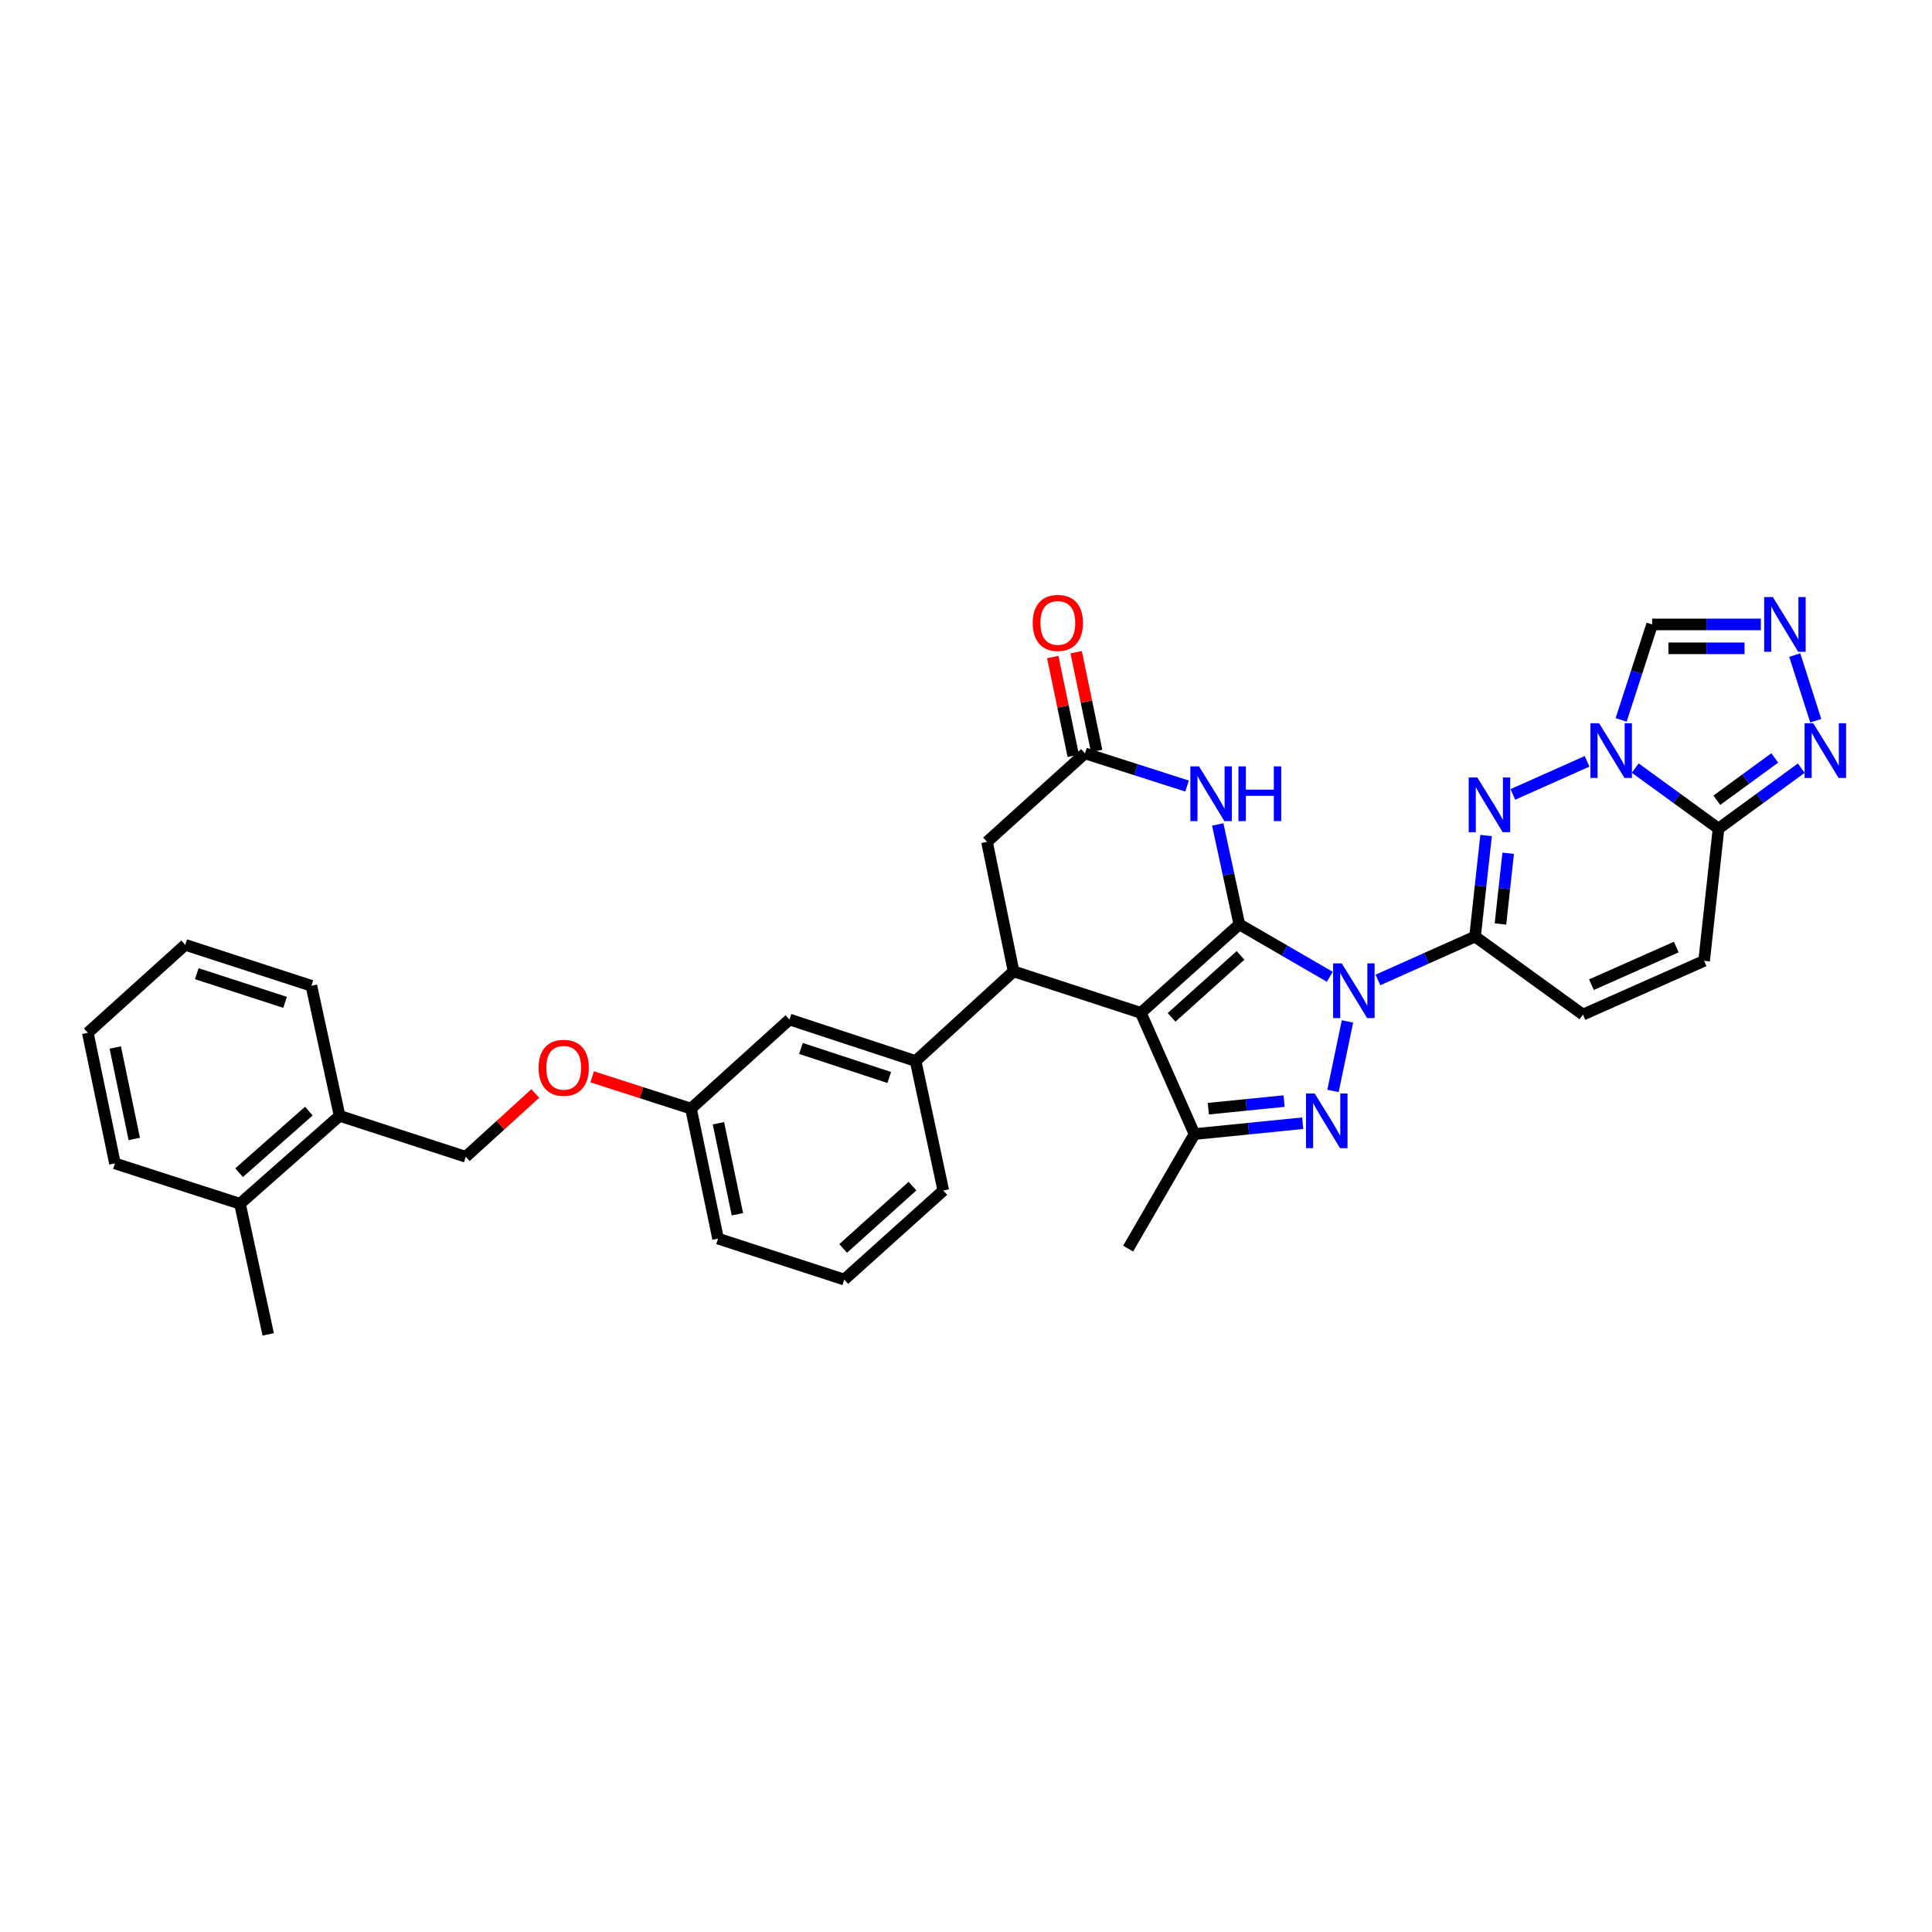 <?xml version='1.0' encoding='iso-8859-1'?>
<svg version='1.1' baseProfile='full'
              xmlns='http://www.w3.org/2000/svg'
                      xmlns:rdkit='http://www.rdkit.org/xml'
                      xmlns:xlink='http://www.w3.org/1999/xlink'
                  xml:space='preserve'
width='1000px' height='1000px' viewBox='0 0 1000 1000'>
<!-- END OF HEADER -->
<rect style='opacity:1.0;fill:#FFFFFF;stroke:none' width='1000' height='1000' x='0' y='0'> </rect>
<path class='bond-0' d='M 641.473,478.448 L 664.887,492.017' style='fill:none;fill-rule:evenodd;stroke:#000000;stroke-width:6px;stroke-linecap:butt;stroke-linejoin:miter;stroke-opacity:1' />
<path class='bond-0' d='M 664.887,492.017 L 688.301,505.585' style='fill:none;fill-rule:evenodd;stroke:#0000FF;stroke-width:6px;stroke-linecap:butt;stroke-linejoin:miter;stroke-opacity:1' />
<path class='bond-1' d='M 641.473,478.448 L 590.492,524.256' style='fill:none;fill-rule:evenodd;stroke:#000000;stroke-width:6px;stroke-linecap:butt;stroke-linejoin:miter;stroke-opacity:1' />
<path class='bond-1' d='M 642.092,494.519 L 606.405,526.584' style='fill:none;fill-rule:evenodd;stroke:#000000;stroke-width:6px;stroke-linecap:butt;stroke-linejoin:miter;stroke-opacity:1' />
<path class='bond-7' d='M 641.473,478.448 L 635.888,452.589' style='fill:none;fill-rule:evenodd;stroke:#000000;stroke-width:6px;stroke-linecap:butt;stroke-linejoin:miter;stroke-opacity:1' />
<path class='bond-7' d='M 635.888,452.589 L 630.304,426.729' style='fill:none;fill-rule:evenodd;stroke:#0000FF;stroke-width:6px;stroke-linecap:butt;stroke-linejoin:miter;stroke-opacity:1' />
<path class='bond-2' d='M 697.446,528.681 L 689.954,564.655' style='fill:none;fill-rule:evenodd;stroke:#0000FF;stroke-width:6px;stroke-linecap:butt;stroke-linejoin:miter;stroke-opacity:1' />
<path class='bond-3' d='M 713.212,507.232 L 738.348,495.994' style='fill:none;fill-rule:evenodd;stroke:#0000FF;stroke-width:6px;stroke-linecap:butt;stroke-linejoin:miter;stroke-opacity:1' />
<path class='bond-3' d='M 738.348,495.994 L 763.484,484.756' style='fill:none;fill-rule:evenodd;stroke:#000000;stroke-width:6px;stroke-linecap:butt;stroke-linejoin:miter;stroke-opacity:1' />
<path class='bond-6' d='M 590.492,524.256 L 618.27,586.999' style='fill:none;fill-rule:evenodd;stroke:#000000;stroke-width:6px;stroke-linecap:butt;stroke-linejoin:miter;stroke-opacity:1' />
<path class='bond-8' d='M 590.492,524.256 L 524.629,502.784' style='fill:none;fill-rule:evenodd;stroke:#000000;stroke-width:6px;stroke-linecap:butt;stroke-linejoin:miter;stroke-opacity:1' />
<path class='bond-34' d='M 674.271,581.379 L 646.27,584.189' style='fill:none;fill-rule:evenodd;stroke:#0000FF;stroke-width:6px;stroke-linecap:butt;stroke-linejoin:miter;stroke-opacity:1' />
<path class='bond-34' d='M 646.27,584.189 L 618.27,586.999' style='fill:none;fill-rule:evenodd;stroke:#000000;stroke-width:6px;stroke-linecap:butt;stroke-linejoin:miter;stroke-opacity:1' />
<path class='bond-34' d='M 664.636,569.917 L 645.035,571.884' style='fill:none;fill-rule:evenodd;stroke:#0000FF;stroke-width:6px;stroke-linecap:butt;stroke-linejoin:miter;stroke-opacity:1' />
<path class='bond-34' d='M 645.035,571.884 L 625.435,573.851' style='fill:none;fill-rule:evenodd;stroke:#000000;stroke-width:6px;stroke-linecap:butt;stroke-linejoin:miter;stroke-opacity:1' />
<path class='bond-5' d='M 763.484,484.756 L 766.341,458.61' style='fill:none;fill-rule:evenodd;stroke:#000000;stroke-width:6px;stroke-linecap:butt;stroke-linejoin:miter;stroke-opacity:1' />
<path class='bond-5' d='M 766.341,458.61 L 769.197,432.465' style='fill:none;fill-rule:evenodd;stroke:#0000FF;stroke-width:6px;stroke-linecap:butt;stroke-linejoin:miter;stroke-opacity:1' />
<path class='bond-5' d='M 776.635,478.255 L 778.635,459.953' style='fill:none;fill-rule:evenodd;stroke:#000000;stroke-width:6px;stroke-linecap:butt;stroke-linejoin:miter;stroke-opacity:1' />
<path class='bond-5' d='M 778.635,459.953 L 780.635,441.652' style='fill:none;fill-rule:evenodd;stroke:#0000FF;stroke-width:6px;stroke-linecap:butt;stroke-linejoin:miter;stroke-opacity:1' />
<path class='bond-14' d='M 763.484,484.756 L 819.343,525.142' style='fill:none;fill-rule:evenodd;stroke:#000000;stroke-width:6px;stroke-linecap:butt;stroke-linejoin:miter;stroke-opacity:1' />
<path class='bond-4' d='M 821.479,394.059 L 783.055,411.187' style='fill:none;fill-rule:evenodd;stroke:#0000FF;stroke-width:6px;stroke-linecap:butt;stroke-linejoin:miter;stroke-opacity:1' />
<path class='bond-13' d='M 839.096,372.627 L 847.114,347.915' style='fill:none;fill-rule:evenodd;stroke:#0000FF;stroke-width:6px;stroke-linecap:butt;stroke-linejoin:miter;stroke-opacity:1' />
<path class='bond-13' d='M 847.114,347.915 L 855.133,323.203' style='fill:none;fill-rule:evenodd;stroke:#000000;stroke-width:6px;stroke-linecap:butt;stroke-linejoin:miter;stroke-opacity:1' />
<path class='bond-36' d='M 846.401,397.557 L 867.951,413.22' style='fill:none;fill-rule:evenodd;stroke:#0000FF;stroke-width:6px;stroke-linecap:butt;stroke-linejoin:miter;stroke-opacity:1' />
<path class='bond-36' d='M 867.951,413.22 L 889.501,428.882' style='fill:none;fill-rule:evenodd;stroke:#000000;stroke-width:6px;stroke-linecap:butt;stroke-linejoin:miter;stroke-opacity:1' />
<path class='bond-25' d='M 618.27,586.999 L 583.917,646.28' style='fill:none;fill-rule:evenodd;stroke:#000000;stroke-width:6px;stroke-linecap:butt;stroke-linejoin:miter;stroke-opacity:1' />
<path class='bond-12' d='M 614.419,406.855 L 587.996,398.4' style='fill:none;fill-rule:evenodd;stroke:#0000FF;stroke-width:6px;stroke-linecap:butt;stroke-linejoin:miter;stroke-opacity:1' />
<path class='bond-12' d='M 587.996,398.4 L 561.573,389.946' style='fill:none;fill-rule:evenodd;stroke:#000000;stroke-width:6px;stroke-linecap:butt;stroke-linejoin:miter;stroke-opacity:1' />
<path class='bond-16' d='M 524.629,502.784 L 473.929,549.183' style='fill:none;fill-rule:evenodd;stroke:#000000;stroke-width:6px;stroke-linecap:butt;stroke-linejoin:miter;stroke-opacity:1' />
<path class='bond-35' d='M 524.629,502.784 L 510.873,435.753' style='fill:none;fill-rule:evenodd;stroke:#000000;stroke-width:6px;stroke-linecap:butt;stroke-linejoin:miter;stroke-opacity:1' />
<path class='bond-9' d='M 889.501,428.882 L 882.053,497.329' style='fill:none;fill-rule:evenodd;stroke:#000000;stroke-width:6px;stroke-linecap:butt;stroke-linejoin:miter;stroke-opacity:1' />
<path class='bond-11' d='M 889.501,428.882 L 910.916,413.24' style='fill:none;fill-rule:evenodd;stroke:#000000;stroke-width:6px;stroke-linecap:butt;stroke-linejoin:miter;stroke-opacity:1' />
<path class='bond-11' d='M 910.916,413.24 L 932.331,397.598' style='fill:none;fill-rule:evenodd;stroke:#0000FF;stroke-width:6px;stroke-linecap:butt;stroke-linejoin:miter;stroke-opacity:1' />
<path class='bond-11' d='M 888.631,414.203 L 903.621,403.253' style='fill:none;fill-rule:evenodd;stroke:#000000;stroke-width:6px;stroke-linecap:butt;stroke-linejoin:miter;stroke-opacity:1' />
<path class='bond-11' d='M 903.621,403.253 L 918.612,392.304' style='fill:none;fill-rule:evenodd;stroke:#0000FF;stroke-width:6px;stroke-linecap:butt;stroke-linejoin:miter;stroke-opacity:1' />
<path class='bond-10' d='M 911.417,323.203 L 883.275,323.203' style='fill:none;fill-rule:evenodd;stroke:#0000FF;stroke-width:6px;stroke-linecap:butt;stroke-linejoin:miter;stroke-opacity:1' />
<path class='bond-10' d='M 883.275,323.203 L 855.133,323.203' style='fill:none;fill-rule:evenodd;stroke:#000000;stroke-width:6px;stroke-linecap:butt;stroke-linejoin:miter;stroke-opacity:1' />
<path class='bond-10' d='M 902.974,335.571 L 883.275,335.571' style='fill:none;fill-rule:evenodd;stroke:#0000FF;stroke-width:6px;stroke-linecap:butt;stroke-linejoin:miter;stroke-opacity:1' />
<path class='bond-10' d='M 883.275,335.571 L 863.576,335.571' style='fill:none;fill-rule:evenodd;stroke:#000000;stroke-width:6px;stroke-linecap:butt;stroke-linejoin:miter;stroke-opacity:1' />
<path class='bond-38' d='M 928.958,339.077 L 939.834,373.045' style='fill:none;fill-rule:evenodd;stroke:#0000FF;stroke-width:6px;stroke-linecap:butt;stroke-linejoin:miter;stroke-opacity:1' />
<path class='bond-17' d='M 561.573,389.946 L 510.873,435.753' style='fill:none;fill-rule:evenodd;stroke:#000000;stroke-width:6px;stroke-linecap:butt;stroke-linejoin:miter;stroke-opacity:1' />
<path class='bond-19' d='M 567.627,388.689 L 562.32,363.131' style='fill:none;fill-rule:evenodd;stroke:#000000;stroke-width:6px;stroke-linecap:butt;stroke-linejoin:miter;stroke-opacity:1' />
<path class='bond-19' d='M 562.32,363.131 L 557.014,337.573' style='fill:none;fill-rule:evenodd;stroke:#FF0000;stroke-width:6px;stroke-linecap:butt;stroke-linejoin:miter;stroke-opacity:1' />
<path class='bond-19' d='M 555.518,391.203 L 550.211,365.645' style='fill:none;fill-rule:evenodd;stroke:#000000;stroke-width:6px;stroke-linecap:butt;stroke-linejoin:miter;stroke-opacity:1' />
<path class='bond-19' d='M 550.211,365.645 L 544.904,340.088' style='fill:none;fill-rule:evenodd;stroke:#FF0000;stroke-width:6px;stroke-linecap:butt;stroke-linejoin:miter;stroke-opacity:1' />
<path class='bond-15' d='M 819.343,525.142 L 882.053,497.329' style='fill:none;fill-rule:evenodd;stroke:#000000;stroke-width:6px;stroke-linecap:butt;stroke-linejoin:miter;stroke-opacity:1' />
<path class='bond-15' d='M 823.736,509.665 L 867.632,490.196' style='fill:none;fill-rule:evenodd;stroke:#000000;stroke-width:6px;stroke-linecap:butt;stroke-linejoin:miter;stroke-opacity:1' />
<path class='bond-18' d='M 473.929,549.183 L 408.63,527.698' style='fill:none;fill-rule:evenodd;stroke:#000000;stroke-width:6px;stroke-linecap:butt;stroke-linejoin:miter;stroke-opacity:1' />
<path class='bond-18' d='M 460.269,557.708 L 414.559,542.668' style='fill:none;fill-rule:evenodd;stroke:#000000;stroke-width:6px;stroke-linecap:butt;stroke-linejoin:miter;stroke-opacity:1' />
<path class='bond-26' d='M 473.929,549.183 L 488.248,616.214' style='fill:none;fill-rule:evenodd;stroke:#000000;stroke-width:6px;stroke-linecap:butt;stroke-linejoin:miter;stroke-opacity:1' />
<path class='bond-24' d='M 408.63,527.698 L 357.648,573.814' style='fill:none;fill-rule:evenodd;stroke:#000000;stroke-width:6px;stroke-linecap:butt;stroke-linejoin:miter;stroke-opacity:1' />
<path class='bond-20' d='M 175.772,577.552 L 241.072,598.748' style='fill:none;fill-rule:evenodd;stroke:#000000;stroke-width:6px;stroke-linecap:butt;stroke-linejoin:miter;stroke-opacity:1' />
<path class='bond-22' d='M 175.772,577.552 L 124.214,623.071' style='fill:none;fill-rule:evenodd;stroke:#000000;stroke-width:6px;stroke-linecap:butt;stroke-linejoin:miter;stroke-opacity:1' />
<path class='bond-22' d='M 159.853,575.109 L 123.763,606.972' style='fill:none;fill-rule:evenodd;stroke:#000000;stroke-width:6px;stroke-linecap:butt;stroke-linejoin:miter;stroke-opacity:1' />
<path class='bond-28' d='M 175.772,577.552 L 161.172,510.232' style='fill:none;fill-rule:evenodd;stroke:#000000;stroke-width:6px;stroke-linecap:butt;stroke-linejoin:miter;stroke-opacity:1' />
<path class='bond-21' d='M 241.072,598.748 L 259.065,582.375' style='fill:none;fill-rule:evenodd;stroke:#000000;stroke-width:6px;stroke-linecap:butt;stroke-linejoin:miter;stroke-opacity:1' />
<path class='bond-21' d='M 259.065,582.375 L 277.058,566.001' style='fill:none;fill-rule:evenodd;stroke:#FF0000;stroke-width:6px;stroke-linecap:butt;stroke-linejoin:miter;stroke-opacity:1' />
<path class='bond-29' d='M 124.214,623.071 L 138.828,690.672' style='fill:none;fill-rule:evenodd;stroke:#000000;stroke-width:6px;stroke-linecap:butt;stroke-linejoin:miter;stroke-opacity:1' />
<path class='bond-30' d='M 124.214,623.071 L 59.492,602.177' style='fill:none;fill-rule:evenodd;stroke:#000000;stroke-width:6px;stroke-linecap:butt;stroke-linejoin:miter;stroke-opacity:1' />
<path class='bond-23' d='M 306.502,557.352 L 332.075,565.583' style='fill:none;fill-rule:evenodd;stroke:#FF0000;stroke-width:6px;stroke-linecap:butt;stroke-linejoin:miter;stroke-opacity:1' />
<path class='bond-23' d='M 332.075,565.583 L 357.648,573.814' style='fill:none;fill-rule:evenodd;stroke:#000000;stroke-width:6px;stroke-linecap:butt;stroke-linejoin:miter;stroke-opacity:1' />
<path class='bond-37' d='M 357.648,573.814 L 371.672,641.114' style='fill:none;fill-rule:evenodd;stroke:#000000;stroke-width:6px;stroke-linecap:butt;stroke-linejoin:miter;stroke-opacity:1' />
<path class='bond-37' d='M 371.859,581.386 L 381.676,628.496' style='fill:none;fill-rule:evenodd;stroke:#000000;stroke-width:6px;stroke-linecap:butt;stroke-linejoin:miter;stroke-opacity:1' />
<path class='bond-27' d='M 488.248,616.214 L 436.985,662.303' style='fill:none;fill-rule:evenodd;stroke:#000000;stroke-width:6px;stroke-linecap:butt;stroke-linejoin:miter;stroke-opacity:1' />
<path class='bond-27' d='M 472.29,613.93 L 436.406,646.193' style='fill:none;fill-rule:evenodd;stroke:#000000;stroke-width:6px;stroke-linecap:butt;stroke-linejoin:miter;stroke-opacity:1' />
<path class='bond-31' d='M 436.985,662.303 L 371.672,641.114' style='fill:none;fill-rule:evenodd;stroke:#000000;stroke-width:6px;stroke-linecap:butt;stroke-linejoin:miter;stroke-opacity:1' />
<path class='bond-32' d='M 161.172,510.232 L 95.872,489.043' style='fill:none;fill-rule:evenodd;stroke:#000000;stroke-width:6px;stroke-linecap:butt;stroke-linejoin:miter;stroke-opacity:1' />
<path class='bond-32' d='M 147.56,518.817 L 101.85,503.985' style='fill:none;fill-rule:evenodd;stroke:#000000;stroke-width:6px;stroke-linecap:butt;stroke-linejoin:miter;stroke-opacity:1' />
<path class='bond-39' d='M 59.492,602.177 L 45.455,534.569' style='fill:none;fill-rule:evenodd;stroke:#000000;stroke-width:6px;stroke-linecap:butt;stroke-linejoin:miter;stroke-opacity:1' />
<path class='bond-39' d='M 69.495,589.522 L 59.669,542.196' style='fill:none;fill-rule:evenodd;stroke:#000000;stroke-width:6px;stroke-linecap:butt;stroke-linejoin:miter;stroke-opacity:1' />
<path class='bond-33' d='M 95.872,489.043 L 45.455,534.569' style='fill:none;fill-rule:evenodd;stroke:#000000;stroke-width:6px;stroke-linecap:butt;stroke-linejoin:miter;stroke-opacity:1' />
<path  class='atom-1' d='M 694.494 498.642
L 703.774 513.642
Q 704.694 515.122, 706.174 517.802
Q 707.654 520.482, 707.734 520.642
L 707.734 498.642
L 711.494 498.642
L 711.494 526.962
L 707.614 526.962
L 697.654 510.562
Q 696.494 508.642, 695.254 506.442
Q 694.054 504.242, 693.694 503.562
L 693.694 526.962
L 690.014 526.962
L 690.014 498.642
L 694.494 498.642
' fill='#0000FF'/>
<path  class='atom-3' d='M 680.471 565.969
L 689.751 580.969
Q 690.671 582.449, 692.151 585.129
Q 693.631 587.809, 693.711 587.969
L 693.711 565.969
L 697.471 565.969
L 697.471 594.289
L 693.591 594.289
L 683.631 577.889
Q 682.471 575.969, 681.231 573.769
Q 680.031 571.569, 679.671 570.889
L 679.671 594.289
L 675.991 594.289
L 675.991 565.969
L 680.471 565.969
' fill='#0000FF'/>
<path  class='atom-5' d='M 827.684 374.343
L 836.964 389.343
Q 837.884 390.823, 839.364 393.503
Q 840.844 396.183, 840.924 396.343
L 840.924 374.343
L 844.684 374.343
L 844.684 402.663
L 840.804 402.663
L 830.844 386.263
Q 829.684 384.343, 828.444 382.143
Q 827.244 379.943, 826.884 379.263
L 826.884 402.663
L 823.204 402.663
L 823.204 374.343
L 827.684 374.343
' fill='#0000FF'/>
<path  class='atom-6' d='M 764.672 402.431
L 773.952 417.431
Q 774.872 418.911, 776.352 421.591
Q 777.832 424.271, 777.912 424.431
L 777.912 402.431
L 781.672 402.431
L 781.672 430.751
L 777.792 430.751
L 767.832 414.351
Q 766.672 412.431, 765.432 410.231
Q 764.232 408.031, 763.872 407.351
L 763.872 430.751
L 760.192 430.751
L 760.192 402.431
L 764.672 402.431
' fill='#0000FF'/>
<path  class='atom-8' d='M 620.613 396.68
L 629.893 411.68
Q 630.813 413.16, 632.293 415.84
Q 633.773 418.52, 633.853 418.68
L 633.853 396.68
L 637.613 396.68
L 637.613 425
L 633.733 425
L 623.773 408.6
Q 622.613 406.68, 621.373 404.48
Q 620.173 402.28, 619.813 401.6
L 619.813 425
L 616.133 425
L 616.133 396.68
L 620.613 396.68
' fill='#0000FF'/>
<path  class='atom-8' d='M 641.013 396.68
L 644.853 396.68
L 644.853 408.72
L 659.333 408.72
L 659.333 396.68
L 663.173 396.68
L 663.173 425
L 659.333 425
L 659.333 411.92
L 644.853 411.92
L 644.853 425
L 641.013 425
L 641.013 396.68
' fill='#0000FF'/>
<path  class='atom-11' d='M 917.615 309.043
L 926.895 324.043
Q 927.815 325.523, 929.295 328.203
Q 930.775 330.883, 930.855 331.043
L 930.855 309.043
L 934.615 309.043
L 934.615 337.363
L 930.735 337.363
L 920.775 320.963
Q 919.615 319.043, 918.375 316.843
Q 917.175 314.643, 916.815 313.963
L 916.815 337.363
L 913.135 337.363
L 913.135 309.043
L 917.615 309.043
' fill='#0000FF'/>
<path  class='atom-12' d='M 938.523 374.343
L 947.803 389.343
Q 948.723 390.823, 950.203 393.503
Q 951.683 396.183, 951.763 396.343
L 951.763 374.343
L 955.523 374.343
L 955.523 402.663
L 951.643 402.663
L 941.683 386.263
Q 940.523 384.343, 939.283 382.143
Q 938.083 379.943, 937.723 379.263
L 937.723 402.663
L 934.043 402.663
L 934.043 374.343
L 938.523 374.343
' fill='#0000FF'/>
<path  class='atom-20' d='M 534.536 322.424
Q 534.536 315.624, 537.896 311.824
Q 541.256 308.024, 547.536 308.024
Q 553.816 308.024, 557.176 311.824
Q 560.536 315.624, 560.536 322.424
Q 560.536 329.304, 557.136 333.224
Q 553.736 337.104, 547.536 337.104
Q 541.296 337.104, 537.896 333.224
Q 534.536 329.344, 534.536 322.424
M 547.536 333.904
Q 551.856 333.904, 554.176 331.024
Q 556.536 328.104, 556.536 322.424
Q 556.536 316.864, 554.176 314.064
Q 551.856 311.224, 547.536 311.224
Q 543.216 311.224, 540.856 314.024
Q 538.536 316.824, 538.536 322.424
Q 538.536 328.144, 540.856 331.024
Q 543.216 333.904, 547.536 333.904
' fill='#FF0000'/>
<path  class='atom-24' d='M 278.772 552.691
Q 278.772 545.891, 282.132 542.091
Q 285.492 538.291, 291.772 538.291
Q 298.052 538.291, 301.412 542.091
Q 304.772 545.891, 304.772 552.691
Q 304.772 559.571, 301.372 563.491
Q 297.972 567.371, 291.772 567.371
Q 285.532 567.371, 282.132 563.491
Q 278.772 559.611, 278.772 552.691
M 291.772 564.171
Q 296.092 564.171, 298.412 561.291
Q 300.772 558.371, 300.772 552.691
Q 300.772 547.131, 298.412 544.331
Q 296.092 541.491, 291.772 541.491
Q 287.452 541.491, 285.092 544.291
Q 282.772 547.091, 282.772 552.691
Q 282.772 558.411, 285.092 561.291
Q 287.452 564.171, 291.772 564.171
' fill='#FF0000'/>
</svg>
